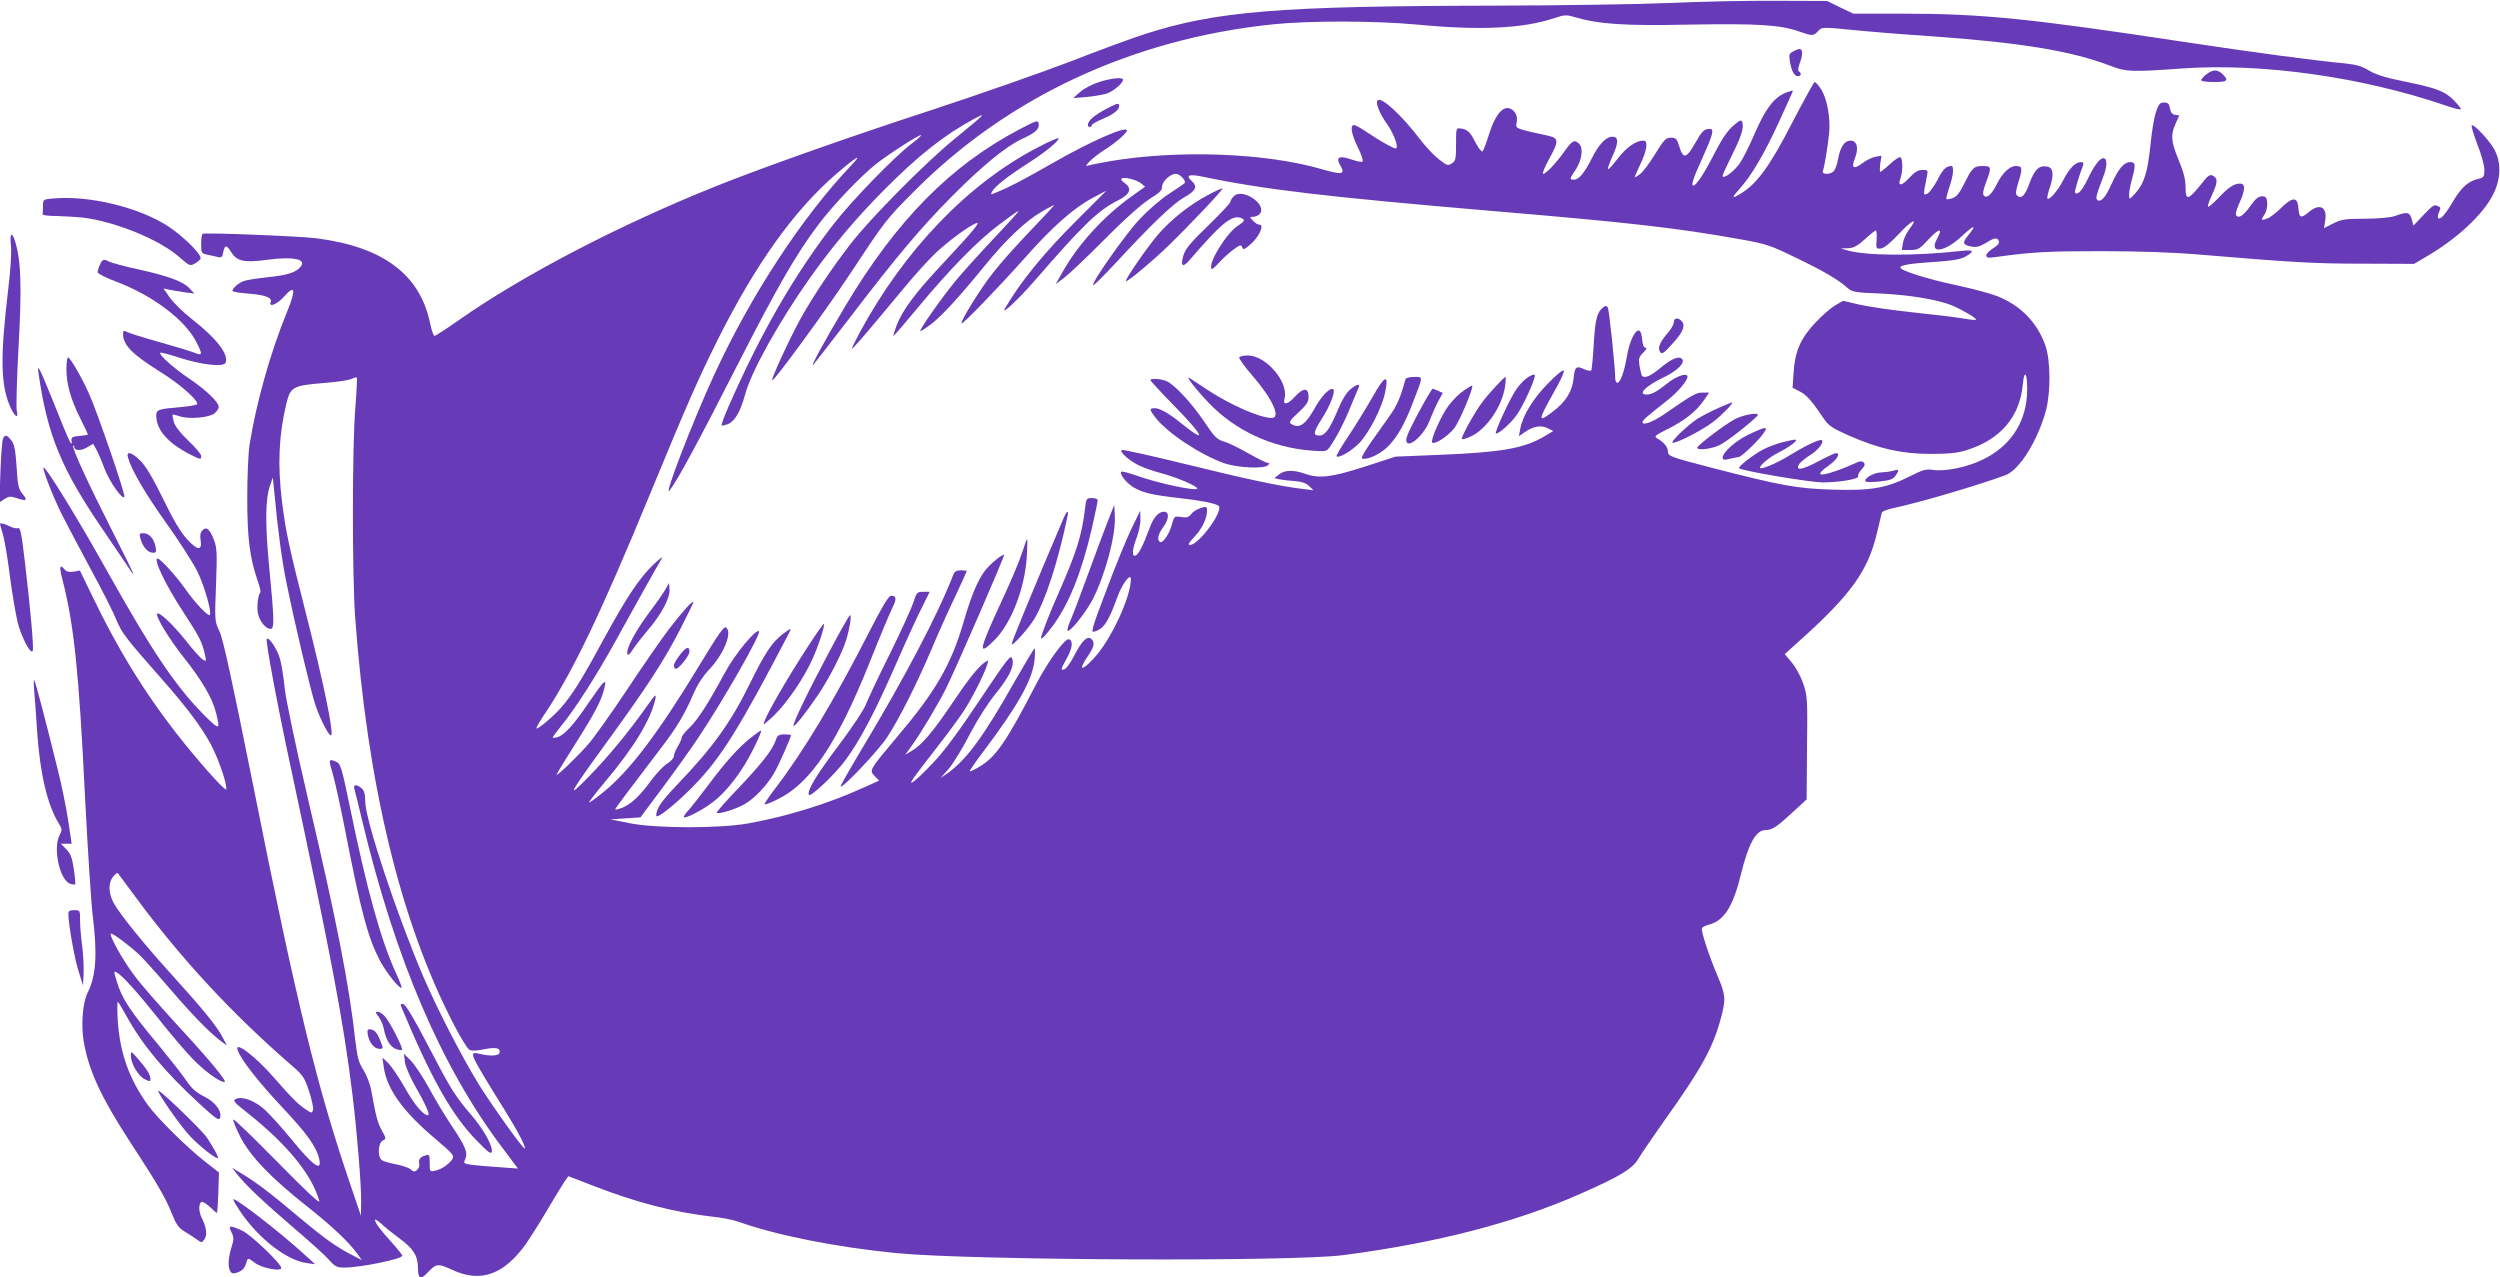 <?xml version="1.0" standalone="no"?>
<!DOCTYPE svg PUBLIC "-//W3C//DTD SVG 20010904//EN"
 "http://www.w3.org/TR/2001/REC-SVG-20010904/DTD/svg10.dtd">
<svg version="1.0" xmlns="http://www.w3.org/2000/svg"
 width="1280pt" height="654pt" viewBox="0 0 1280 654"
 preserveAspectRatio="xMidYMid meet">
<g transform="translate(0,654) scale(0.1,-0.1)"
fill="#673ab7" stroke="none">
<path d="M8555 6525 c-158 -7 -560 -13 -920 -14 -1089 -2 -1409 -28 -1775
-146 -63 -20 -234 -83 -380 -140 -146 -56 -461 -166 -700 -245 -424 -138 -862
-293 -1106 -390 -493 -197 -989 -454 -1322 -687 -64 -45 -121 -82 -127 -83 -5
0 -15 27 -22 61 -51 253 -240 395 -583 439 -87 11 -569 30 -582 23 -5 -2 -8
-26 -8 -52 0 -45 2 -49 27 -54 16 -3 40 -9 54 -12 23 -6 27 -3 32 24 8 39 17
39 42 -2 29 -45 66 -53 184 -37 134 18 203 3 170 -36 -24 -29 -67 -43 -166
-53 -55 -6 -112 -15 -125 -20 -27 -10 -58 -37 -58 -50 0 -5 36 -11 80 -14 88
-7 125 -21 116 -43 -12 -30 32 -13 68 27 57 64 63 39 16 -77 -85 -207 -157
-462 -192 -679 -7 -46 -12 -164 -12 -275 0 -204 12 -303 53 -423 11 -30 17
-58 14 -60 -13 -14 -20 -81 -11 -113 10 -39 40 -74 63 -74 20 0 20 43 -6 308
-22 230 -21 357 4 427 l14 40 7 -70 c18 -196 39 -352 62 -465 44 -217 124
-555 149 -630 27 -81 76 -171 82 -153 9 26 -43 277 -122 588 -97 381 -111 448
-131 605 -23 189 -17 340 22 503 21 86 33 93 192 106 67 5 131 15 142 21 12 6
24 9 27 7 2 -3 -1 -74 -8 -159 -16 -198 -16 -844 -1 -1063 63 -865 234 -1571
510 -2099 31 -60 65 -114 74 -120 12 -7 33 -7 73 1 62 13 88 8 83 -16 -4 -18
-47 -20 -105 -6 -55 13 -52 6 135 -295 65 -105 109 -190 98 -190 -10 0 -157
205 -229 319 -87 140 -213 383 -289 559 -136 318 -298 805 -298 899 0 36 -5
55 -18 66 -24 22 -45 22 -38 -1 3 -9 21 -82 40 -162 170 -712 406 -1264 720
-1679 l78 -104 -96 7 c-53 3 -116 9 -140 12 -42 6 -44 8 -34 29 15 33 1 66
-70 172 -32 48 -85 135 -116 193 -32 58 -74 121 -93 140 l-35 35 5 -41 c2 -22
25 -75 50 -120 54 -93 81 -154 68 -154 -24 0 -71 56 -120 144 -30 53 -68 108
-84 124 l-29 27 7 -50 c16 -111 99 -227 263 -365 92 -78 99 -87 88 -105 -18
-26 -55 -52 -88 -59 -27 -6 -28 -5 -28 39 0 43 -1 46 -22 39 -28 -8 -37 -21
-31 -43 2 -10 -3 -23 -11 -31 -14 -11 -19 -10 -34 3 -9 8 -43 20 -76 26 -32 6
-65 16 -72 22 -22 18 -18 86 5 99 19 10 19 11 -4 52 -22 40 -29 66 -55 209 -6
31 -24 77 -40 102 -23 36 -31 64 -40 144 -33 295 -94 607 -242 1238 -64 274
-114 512 -120 570 -6 55 -16 123 -24 150 -13 50 -57 115 -68 104 -8 -7 55
-344 124 -664 207 -970 267 -1285 314 -1665 23 -184 46 -464 45 -550 l-1 -75
-49 145 c-174 508 -277 926 -505 2070 -106 529 -152 739 -170 777 -25 52 -25
54 -18 237 6 162 5 191 -10 230 -22 57 -39 72 -59 51 -11 -10 -14 -26 -10 -49
9 -57 -15 -56 -69 3 -34 37 -70 98 -123 207 -51 105 -89 168 -115 194 -45 45
-75 53 -65 18 20 -68 87 -182 194 -333 67 -93 139 -206 161 -250 36 -72 76
-212 64 -224 -8 -8 -75 62 -122 129 -48 69 -131 160 -145 160 -24 0 40 -134
133 -276 81 -124 94 -149 109 -215 8 -36 8 -37 -11 -26 -11 7 -51 51 -88 99
-65 81 -135 147 -145 136 -11 -11 60 -128 131 -218 98 -123 149 -211 169 -285
23 -92 20 -94 -46 -30 -156 154 -275 330 -524 775 -138 247 -303 515 -312 506
-7 -7 50 -153 94 -241 25 -49 92 -175 148 -280 57 -104 116 -221 131 -259 29
-69 45 -90 244 -316 117 -133 193 -234 241 -324 38 -72 84 -206 77 -227 -4
-13 -143 143 -257 289 -164 211 -296 426 -422 687 l-70 144 -32 -6 c-23 -3
-37 0 -46 11 -26 31 -29 15 -10 -56 58 -230 83 -466 114 -1102 14 -275 32
-553 40 -616 24 -195 17 -307 -26 -392 -26 -50 -35 -168 -20 -253 26 -148 88
-282 236 -510 142 -217 185 -292 215 -369 21 -53 35 -73 63 -90 19 -11 47 -30
62 -40 27 -20 28 -20 42 -1 15 21 10 61 -13 107 -17 32 -18 74 -3 84 6 3 25
-8 43 -25 18 -17 34 -31 36 -31 3 0 6 47 8 104 l3 103 -68 53 c-98 77 -248
225 -298 295 -94 132 -141 264 -152 428 -3 53 -3 97 0 97 3 0 23 -33 45 -73
81 -147 194 -283 372 -447 80 -74 101 -89 106 -75 13 33 -22 81 -79 110 -41
20 -64 40 -90 78 -19 29 -82 109 -140 180 -153 183 -194 246 -220 335 -15 49
-15 52 1 43 30 -17 107 -103 217 -241 58 -74 136 -165 172 -202 61 -63 137
-118 162 -118 18 0 -75 112 -244 295 -86 94 -184 205 -216 249 -62 81 -136
216 -120 216 12 0 96 -63 145 -109 21 -20 92 -99 158 -176 115 -134 200 -221
261 -267 l29 -21 -18 34 c-32 64 -100 147 -283 349 -123 136 -243 284 -277
343 -29 51 -31 106 -5 138 11 13 21 22 24 19 2 -3 42 -57 89 -120 235 -319
495 -599 799 -863 61 -52 68 -64 91 -133 14 -42 23 -85 21 -95 -5 -19 -7 -19
-32 -3 -41 26 -77 62 -167 165 -96 111 -206 194 -187 142 17 -49 106 -162 225
-289 130 -138 179 -206 193 -271 13 -65 -33 -31 -149 111 -46 56 -104 120
-129 143 -51 47 -115 71 -148 57 -19 -9 -13 -16 63 -76 202 -161 327 -316 363
-448 4 -16 -72 55 -214 200 -121 123 -223 222 -226 218 -4 -4 13 -44 36 -90
53 -101 156 -208 339 -353 127 -100 218 -186 259 -244 l24 -33 -44 23 c-82 41
-148 88 -272 192 -153 129 -227 185 -296 226 l-53 32 30 -38 c45 -56 140 -145
292 -275 74 -63 152 -133 172 -156 33 -37 43 -42 80 -42 84 0 298 44 298 61 0
4 -24 34 -53 66 -58 64 -87 102 -87 117 0 6 15 -4 33 -20 17 -17 58 -49 90
-73 73 -53 97 -91 97 -153 0 -56 14 -62 51 -22 42 45 52 46 123 13 147 -69
266 -26 381 135 23 34 73 113 110 176 37 63 76 127 86 141 l19 27 127 -49
c217 -85 415 -136 608 -158 50 -5 110 -17 135 -26 193 -69 496 -130 810 -161
378 -37 2027 -45 2290 -10 474 62 874 165 1210 313 204 90 268 128 299 181 14
24 73 110 130 191 190 266 250 374 290 521 28 101 27 125 -13 218 -46 108 -89
239 -82 250 3 6 18 13 33 17 80 20 126 91 168 264 38 153 76 221 124 221 36 1
57 15 139 91 l72 66 2 264 c3 252 2 267 -20 330 -12 36 -39 85 -59 108 l-35
42 63 57 c274 244 364 368 410 567 12 50 23 95 24 101 2 6 29 16 61 23 133 28
433 117 572 168 72 27 166 178 208 334 24 93 23 256 -4 331 -42 118 -126 203
-244 251 -35 14 -130 39 -212 57 -148 31 -286 75 -286 90 0 13 50 21 175 29
81 5 130 13 152 24 54 29 51 39 -8 33 -252 -28 -494 -26 -594 3 l-30 9 36 1
c29 1 48 11 87 46 27 25 53 45 56 45 4 0 6 -21 4 -47 -3 -46 -2 -48 22 -45 16
1 49 28 92 74 68 73 102 88 54 25 -15 -20 -30 -51 -33 -71 l-6 -36 44 0 c39 0
47 5 89 50 57 62 80 66 49 10 -47 -83 36 -74 128 13 61 57 77 59 31 3 -33 -40
-30 -50 18 -59 22 -4 41 1 70 18 46 29 60 31 68 10 4 -11 -6 -22 -29 -36 -19
-12 -35 -28 -35 -36 0 -13 9 -15 48 -9 189 26 266 30 537 30 194 0 371 -6 500
-17 490 -41 595 -47 843 -47 l262 -1 63 37 c159 93 293 218 343 321 40 80 41
168 2 233 -29 49 -104 127 -113 118 -3 -3 10 -47 29 -97 20 -50 36 -108 36
-130 0 -35 -3 -40 -28 -46 -52 -11 -88 -42 -130 -112 -42 -72 -68 -101 -79
-89 -3 3 -1 17 5 30 9 20 8 25 -4 30 -23 9 -22 10 -77 -46 l-50 -53 -9 33
c-10 36 -23 39 -83 17 -26 -9 -81 -14 -156 -15 -102 0 -121 -3 -163 -24 l-47
-24 6 39 c12 69 -29 90 -83 44 -41 -35 -50 -32 -54 17 -4 61 -28 62 -87 5 -25
-25 -58 -51 -73 -56 -32 -12 -34 -9 -12 24 8 13 14 38 12 57 -2 27 -7 33 -27
33 -17 0 -33 -13 -55 -44 -37 -52 -61 -70 -75 -56 -7 7 -2 28 14 64 31 67 33
101 4 101 -31 0 -60 -19 -111 -74 -26 -27 -50 -47 -53 -44 -3 3 6 29 20 59 30
65 31 85 6 99 -17 8 -25 3 -57 -38 -71 -89 -84 -92 -84 -19 0 38 -10 77 -35
137 -40 97 -42 128 -16 187 l19 42 -21 3 c-15 2 -23 12 -27 33 -4 24 -10 30
-30 30 -21 0 -28 -8 -42 -50 -9 -27 -21 -100 -27 -161 -14 -142 -32 -200 -75
-250 -34 -37 -35 -38 -35 -14 -1 14 6 50 14 80 21 77 19 90 -8 90 -32 0 -60
-33 -95 -110 -30 -68 -54 -96 -72 -85 -12 8 -8 24 26 113 24 59 25 102 3 102
-18 0 -48 -39 -79 -105 -29 -60 -52 -86 -66 -72 -4 4 18 78 41 140 5 12 2 17
-12 17 -27 0 -59 -33 -89 -92 -26 -52 -71 -104 -81 -95 -3 3 2 28 12 56 23 71
18 105 -18 109 -39 5 -61 -18 -87 -89 -22 -61 -42 -81 -63 -60 -8 8 -6 25 6
64 24 76 22 87 -11 87 -33 0 -70 -35 -100 -96 -26 -51 -49 -71 -64 -56 -8 8
-5 26 10 67 30 79 29 85 -17 85 -45 0 -54 -9 -96 -94 -22 -44 -38 -64 -57 -70
-15 -6 -30 -8 -32 -5 -3 2 4 29 14 59 21 59 26 110 11 110 -27 0 -45 -18 -71
-71 -17 -32 -39 -63 -51 -70 -23 -12 -23 -9 -3 89 6 30 5 32 -23 32 -22 0 -40
-11 -67 -40 -40 -44 -61 -45 -46 -4 13 33 13 101 0 109 -5 3 -29 -12 -53 -35
-24 -22 -47 -40 -50 -40 -3 0 -3 19 0 42 l6 41 -32 -6 c-18 -4 -47 -18 -66
-33 -44 -33 -58 -25 -38 25 21 52 11 91 -22 91 -31 0 -52 -31 -64 -93 -4 -26
-14 -54 -21 -62 -16 -20 -64 -20 -57 -1 8 20 24 119 32 192 8 78 -10 179 -41
227 -13 20 -28 37 -33 37 -4 0 -56 -95 -116 -210 -112 -218 -178 -309 -259
-359 -50 -31 -53 -26 -11 20 62 69 126 177 202 342 40 87 73 160 73 163 0 2
-17 -3 -37 -11 -59 -23 -103 -81 -156 -202 -26 -61 -60 -130 -76 -154 -27 -43
-91 -91 -91 -69 0 6 20 50 44 98 50 99 66 149 57 175 -6 16 -11 14 -48 -18
-28 -24 -57 -67 -93 -137 -54 -106 -95 -168 -110 -168 -13 0 -1 38 46 140 55
123 62 150 38 150 -29 0 -40 -11 -76 -75 -43 -76 -60 -80 -79 -18 -13 43 -18
48 -44 48 -26 0 -35 -10 -81 -84 -28 -46 -63 -93 -78 -103 -14 -11 -26 -17
-26 -15 0 3 13 34 30 69 33 70 39 118 15 118 -39 0 -85 -32 -130 -89 -26 -34
-49 -60 -52 -57 -3 2 7 30 21 62 34 73 34 104 2 104 -33 0 -70 -38 -106 -111
-38 -75 -66 -109 -92 -109 -23 0 -23 3 8 49 34 52 42 111 19 135 -24 23 -34
18 -75 -39 -44 -62 -95 -115 -109 -115 -6 0 7 33 29 73 54 99 53 110 -12 124
-161 35 -159 35 -153 64 8 34 -8 65 -36 74 -37 12 -76 -38 -105 -132 -14 -45
-29 -85 -34 -88 -5 -3 -20 16 -34 43 -28 56 -42 69 -76 74 -25 3 -25 3 -25
-81 0 -74 -2 -85 -21 -97 -20 -14 -25 -12 -65 19 -24 18 -68 64 -97 102 -96
126 -199 221 -219 201 -12 -11 11 -69 48 -120 36 -50 63 -126 45 -126 -12 0
-80 38 -141 79 -33 23 -66 41 -72 41 -22 0 -14 -47 19 -114 18 -36 29 -69 24
-73 -4 -4 -30 1 -58 11 -63 22 -81 11 -54 -34 25 -43 7 -46 -97 -16 -286 83
-732 100 -1082 41 -49 -9 -99 -18 -110 -22 -18 -5 -18 -3 4 21 14 14 48 41 75
58 55 34 116 87 116 100 0 26 -185 -55 -375 -164 -158 -90 -225 -125 -288
-151 -36 -15 -37 -15 -27 3 14 26 79 77 180 142 91 58 160 114 160 130 0 5
-48 -16 -107 -47 -357 -185 -684 -526 -912 -949 -23 -43 -41 -80 -39 -81 3 -4
76 81 266 310 54 66 129 148 165 182 64 60 168 136 204 150 28 11 -11 -36
-161 -197 -149 -158 -216 -248 -246 -328 -11 -29 -18 -52 -15 -52 2 0 59 66
127 148 163 196 303 339 415 423 50 38 94 69 98 69 4 0 -52 -62 -123 -137 -72
-76 -160 -174 -197 -218 -72 -87 -189 -254 -183 -260 2 -2 29 15 60 39 57 46
133 128 276 303 104 127 203 221 282 267 33 20 64 36 67 36 3 0 -52 -59 -122
-132 -69 -72 -156 -169 -191 -215 -63 -79 -169 -251 -161 -259 6 -6 192 187
323 334 139 158 252 258 349 309 l70 37 -145 -145 c-171 -169 -296 -322 -375
-459 -22 -38 69 47 150 140 256 295 326 362 433 416 59 30 69 60 30 87 -13 8
-20 18 -16 22 11 11 74 -4 99 -23 l22 -18 -69 -49 c-143 -102 -276 -248 -355
-390 l-34 -60 45 34 c25 19 106 96 180 170 143 144 221 213 283 250 26 16 37
30 37 46 0 26 42 65 70 65 22 0 57 -38 44 -49 -5 -4 -41 -29 -81 -55 -39 -25
-106 -83 -148 -128 -73 -78 -249 -328 -238 -338 3 -3 53 47 112 110 184 199
297 308 355 340 61 35 69 55 36 85 -31 28 -11 35 60 20 309 -65 632 -103 1478
-175 712 -60 947 -87 1272 -145 135 -24 155 -31 288 -96 141 -68 213 -110 262
-154 23 -20 39 -23 170 -28 147 -7 292 -31 365 -61 54 -23 128 -67 122 -73 -3
-2 -31 0 -63 6 -33 6 -147 20 -254 31 -107 11 -233 30 -279 40 l-84 20 -42
-24 c-23 -14 -69 -54 -102 -90 -74 -78 -104 -148 -110 -256 l-5 -75 38 -20
c36 -19 61 -48 125 -143 22 -32 44 -46 123 -81 154 -68 268 -94 416 -95 94 0
140 4 185 18 175 53 277 170 292 340 9 92 27 41 21 -59 -10 -147 -90 -263
-228 -329 -80 -39 -192 -61 -253 -52 -35 6 -52 1 -121 -34 -118 -59 -197 -73
-391 -67 -181 5 -265 20 -625 113 -208 54 -220 59 -220 81 0 23 -20 49 -56 69
-16 10 -10 15 52 46 87 43 147 90 186 146 l29 42 -34 0 c-33 0 -49 -9 -198
-112 -57 -39 -109 -58 -109 -40 0 11 14 23 130 115 51 40 100 98 100 118 0 22
-53 5 -97 -29 -60 -48 -86 -62 -112 -62 -49 0 -4 45 89 89 69 33 110 75 92 93
-17 17 -53 2 -112 -47 -52 -43 -83 -55 -94 -37 -3 5 -8 27 -12 50 -5 35 -3 44
19 66 17 17 21 26 12 26 -9 0 -15 14 -17 42 -2 23 -8 43 -15 45 -21 7 -51 -56
-63 -131 -14 -80 -34 -136 -49 -136 -6 0 -11 10 -11 23 0 53 -31 350 -38 362
-5 10 -11 11 -23 2 -32 -24 -42 -63 -49 -189 -4 -70 -10 -131 -13 -135 -4 -3
-18 -1 -32 5 -45 21 -52 16 -58 -45 -7 -67 -40 -120 -106 -170 -79 -61 -78
-48 5 99 31 54 54 103 51 110 -2 8 -34 -17 -78 -62 -78 -78 -132 -166 -145
-234 l-7 -39 31 21 c42 30 84 37 117 19 l28 -14 -47 -28 c-105 -61 -217 -81
-541 -94 l-220 -9 -157 -51 c-171 -55 -233 -63 -308 -36 -58 20 -103 19 -131
-4 l-24 -19 25 -6 c14 -3 49 -7 78 -9 38 -3 60 -11 75 -26 l22 -21 -50 6
c-116 13 -290 50 -598 126 -180 44 -331 78 -334 74 -11 -11 40 -56 91 -80 28
-13 80 -31 116 -40 75 -20 180 -65 180 -77 0 -16 -196 25 -311 66 -40 14 -75
23 -78 20 -11 -12 28 -61 66 -82 44 -26 100 -39 230 -53 103 -11 181 -26 201
-39 32 -20 -99 -201 -145 -201 -13 0 -8 9 19 38 40 40 68 97 68 136 0 23 -2
24 -32 15 -18 -5 -40 -19 -49 -31 -13 -17 -23 -20 -52 -15 -34 5 -35 5 -47
-39 -14 -50 -47 -97 -61 -89 -16 11 -10 40 16 75 31 42 33 80 5 80 -29 0 -55
-30 -75 -86 -30 -82 -55 -132 -70 -138 -21 -8 -19 28 5 92 11 29 20 71 19 95
l-1 42 -44 -90 c-24 -49 -82 -190 -128 -313 -76 -200 -82 -222 -63 -216 48 14
71 48 118 177 23 65 68 126 69 93 1 -91 -102 -313 -189 -406 -65 -70 -82 -64
-31 11 33 48 37 71 17 88 -21 17 -47 -9 -87 -86 -21 -41 -42 -69 -54 -71 -16
-4 -14 3 13 52 32 55 37 96 14 103 -20 7 -109 -116 -169 -232 -152 -294 -206
-372 -290 -421 -25 -15 -47 -25 -49 -23 -2 2 30 49 72 104 176 234 251 367
260 468 3 31 3 57 0 57 -3 0 -49 -77 -103 -171 -157 -279 -247 -401 -344 -469
l-35 -24 42 47 c23 27 71 105 107 175 39 75 93 160 131 207 73 89 101 148 87
184 -7 21 -25 -3 -165 -212 -106 -159 -183 -264 -239 -322 -89 -94 -139 -133
-98 -75 12 17 63 84 113 148 50 64 111 146 135 182 42 61 111 196 127 249 7
23 6 23 -14 9 -35 -25 -82 -84 -170 -215 -92 -137 -153 -209 -202 -237 l-34
-20 36 50 c46 64 128 202 170 284 53 106 307 690 300 690 -14 0 -74 -50 -98
-82 -37 -49 -69 -124 -109 -261 -64 -220 -143 -357 -341 -590 -144 -172 -143
-170 -115 -200 l23 -24 -78 -35 c-180 -82 -392 -148 -593 -184 -144 -26 -471
-26 -605 1 l-100 20 77 5 77 5 112 150 c62 83 142 195 179 250 133 198 328
540 316 553 -15 14 -124 -118 -175 -213 -85 -157 -136 -237 -180 -280 -23 -21
-41 -45 -41 -52 0 -7 -9 -27 -20 -45 -11 -18 -20 -41 -20 -50 0 -9 -15 -26
-33 -37 -19 -11 -54 -49 -80 -83 -60 -82 -103 -123 -149 -143 -21 -8 -38 -12
-38 -9 0 6 55 78 232 311 80 104 121 171 165 273 23 54 51 97 84 132 74 78
120 189 87 215 -11 9 -38 -30 -143 -203 -205 -338 -352 -532 -486 -640 -38
-31 -71 -55 -73 -53 -2 2 34 49 80 104 149 176 237 322 259 425 6 31 2 27 -46
-40 -91 -129 -192 -251 -293 -355 -122 -125 -107 -97 93 178 207 285 290 413
372 572 38 74 69 138 69 141 0 15 -54 -45 -124 -136 -40 -52 -138 -194 -218
-315 -81 -121 -170 -247 -200 -280 -60 -67 -158 -161 -158 -151 0 4 43 75 96
158 98 154 136 226 149 288 7 30 6 33 -8 22 -8 -7 -44 -57 -80 -110 -70 -103
-118 -156 -154 -167 -13 -3 -23 -4 -23 -1 0 4 21 32 47 64 68 83 178 255 273
427 112 203 219 394 238 425 9 14 -10 0 -42 -30 -74 -71 -140 -171 -262 -395
-104 -193 -157 -277 -213 -340 -38 -43 -111 -105 -124 -105 -4 0 10 26 31 58
148 217 295 523 552 1147 189 458 241 577 345 786 193 385 388 659 605 847
104 90 141 111 79 46 -253 -266 -515 -667 -700 -1068 -115 -248 -267 -646
-230 -596 40 51 147 249 344 636 207 406 305 576 418 725 77 102 213 244 294
309 66 52 225 154 231 148 2 -3 -20 -22 -49 -44 -87 -66 -307 -292 -401 -414
-204 -265 -371 -556 -537 -934 -21 -49 -37 -91 -34 -94 2 -3 17 1 33 7 35 15
63 64 87 151 31 118 175 375 332 597 113 160 236 306 378 449 178 179 307 281
460 364 71 38 64 31 -101 -104 -148 -121 -431 -407 -530 -536 -99 -129 -184
-256 -252 -376 -55 -99 -155 -314 -148 -321 7 -8 272 354 393 537 187 283 189
286 338 435 477 479 1114 775 1828 850 191 20 530 19 744 -1 326 -31 542 -20
704 34 48 16 59 17 99 5 126 -37 255 -46 590 -39 347 6 462 -1 558 -34 70 -25
77 -25 101 1 19 21 20 21 183 5 90 -9 264 -23 388 -31 470 -33 728 -76 928
-153 78 -30 104 -31 358 -13 410 30 924 -42 1352 -188 45 -16 82 -25 82 -20 0
5 -17 26 -39 48 -45 45 -88 61 -261 96 -89 18 -138 34 -171 54 -35 22 -65 30
-120 36 -151 14 -475 57 -824 110 -791 120 -1036 145 -1443 145 l-253 0 -67
32 -67 33 -260 1 c-143 1 -386 -4 -540 -11z"/>
<path d="M9182 6277 c-21 -10 -23 -16 -18 -50 8 -50 23 -77 41 -77 17 0 20 16
5 25 -6 4 -3 21 6 45 15 38 14 71 -3 69 -4 0 -19 -5 -31 -12z"/>
<path d="M11296 6159 c-14 -11 -26 -25 -26 -30 0 -5 29 -9 65 -9 69 0 78 7 45
40 -26 26 -51 25 -84 -1z"/>
<path d="M5625 6119 c-33 -10 -76 -33 -95 -50 l-35 -31 73 6 c40 4 88 12 106
20 33 14 76 52 76 68 0 14 -63 8 -125 -13z"/>
<path d="M5665 5983 c-27 -14 -60 -35 -72 -46 -24 -21 -31 -47 -13 -47 6 0 10
4 10 9 0 5 24 19 53 31 59 25 87 47 87 67 0 18 -7 16 -65 -14z"/>
<path d="M5220 5878 c-353 -185 -630 -466 -892 -905 -107 -179 -188 -328 -161
-297 10 12 95 122 190 245 231 303 363 459 518 615 156 157 279 257 360 294
67 30 88 50 83 78 -3 18 -12 15 -98 -30z"/>
<path d="M6180 5539 c-94 -51 -184 -123 -251 -200 -55 -64 -170 -231 -164
-238 6 -6 129 96 211 175 109 105 288 294 283 299 -3 2 -38 -14 -79 -36z"/>
<path d="M6317 5535 c-10 -9 -17 -22 -17 -28 0 -6 -51 -61 -114 -122 -90 -87
-117 -119 -127 -153 -16 -56 -4 -65 33 -22 158 184 213 229 259 215 26 -9 24
-17 -12 -40 -61 -39 -158 -199 -135 -222 2 -3 20 12 38 33 18 20 51 50 73 66
34 25 40 27 45 12 5 -14 10 -12 38 11 49 41 78 105 49 105 -8 0 -22 9 -32 20
-18 19 -17 20 2 20 11 0 26 7 33 15 40 48 -89 135 -133 90z"/>
<path d="M263 5523 c-41 -4 -43 -5 -43 -39 0 -19 -1 -37 -2 -41 -2 -5 31 -9
73 -9 42 -1 102 -5 133 -8 168 -21 393 -113 495 -203 51 -45 55 -46 79 -32 14
8 27 19 29 25 7 20 -87 113 -164 164 -153 100 -411 162 -600 143z"/>
<path d="M56 5283 c4 -35 -2 -129 -15 -233 -40 -340 -38 -479 11 -592 22 -51
45 -66 34 -22 -4 14 0 161 9 327 17 307 13 441 -17 539 -17 56 -29 46 -22 -19z"/>
<path d="M512 5185 c-7 -14 -12 -32 -12 -39 0 -7 45 -30 100 -50 183 -70 349
-195 405 -307 34 -65 32 -72 -12 -54 -21 8 -103 33 -182 55 -79 22 -152 45
-162 51 -16 8 -19 6 -19 -11 0 -56 47 -104 186 -191 99 -61 194 -143 194 -167
0 -5 -37 -12 -82 -16 -118 -10 -128 -13 -128 -45 1 -72 59 -139 172 -197 56
-28 58 -29 58 -8 0 8 -29 43 -65 77 -41 39 -69 75 -75 96 -5 19 -8 36 -6 38 1
2 17 -2 35 -8 47 -17 155 -7 180 15 12 11 21 25 21 32 0 25 -64 86 -149 144
-83 56 -160 125 -150 134 3 3 47 -9 99 -26 113 -36 226 -49 235 -25 17 43 -47
125 -171 222 -46 36 -98 87 -115 112 l-32 46 34 -7 c19 -4 54 -9 79 -13 l45
-6 -24 26 c-32 35 -103 62 -259 97 -73 16 -141 34 -152 40 -28 15 -36 13 -48
-15z"/>
<path d="M8570 4890 c0 -10 -13 -34 -29 -52 -38 -44 -52 -73 -45 -92 10 -25
19 -20 73 41 51 57 62 88 39 111 -18 18 -38 14 -38 -8z"/>
<path d="M6345 4710 c-3 -5 27 -47 67 -93 102 -117 148 -217 100 -217 -61 0
-214 67 -336 148 -39 26 -77 51 -85 56 -25 16 31 -57 98 -127 135 -141 321
-228 524 -244 74 -6 79 -5 95 18 32 45 74 124 108 209 20 47 38 91 41 98 9 20
-13 14 -45 -13 -18 -15 -43 -56 -62 -103 -42 -100 -65 -132 -96 -132 -33 0
-30 17 15 88 40 62 69 137 58 148 -13 14 -56 -28 -88 -83 -54 -98 -86 -121
-129 -93 -12 8 -5 19 38 58 41 38 52 55 52 79 0 49 -26 50 -70 2 -38 -42 -63
-46 -53 -9 22 83 -95 220 -188 220 -21 0 -41 -4 -44 -10z"/>
<path d="M340 4652 c0 -78 22 -156 70 -252 22 -44 40 -82 40 -84 0 -3 -19 -6
-42 -8 -34 -2 -43 -7 -42 -20 4 -44 -4 -28 -98 207 -61 151 -78 186 -72 143
46 -328 118 -501 343 -828 47 -69 98 -144 113 -167 15 -24 29 -43 31 -43 3 0
-47 101 -110 225 -126 249 -207 425 -198 433 3 3 5 1 5 -5 0 -21 33 -23 65 -4
l32 19 15 -27 c8 -14 28 -59 43 -100 26 -69 95 -166 102 -144 5 14 -141 440
-182 529 -41 90 -96 184 -107 184 -4 0 -8 -26 -8 -58z"/>
<path d="M7824 4609 c-17 -10 -44 -38 -59 -60 -33 -46 -117 -229 -106 -229 17
0 77 53 107 96 34 48 98 189 92 204 -2 5 -17 0 -34 -11z"/>
<path d="M7030 4512 c-30 -53 -85 -143 -123 -200 -38 -57 -67 -106 -64 -108
11 -12 77 27 116 67 51 53 117 182 133 261 20 95 -1 88 -62 -20z"/>
<path d="M7196 4598 c-26 -94 -43 -135 -85 -193 -27 -39 -71 -100 -97 -137
-26 -38 -45 -71 -41 -74 11 -11 66 7 106 37 55 39 105 117 150 235 60 155 59
144 11 144 -24 0 -42 -5 -44 -12z"/>
<path d="M7659 4563 c-25 -27 -57 -64 -71 -84 -36 -46 -110 -181 -103 -187 3
-3 23 3 45 13 81 37 162 155 176 258 4 26 4 47 2 47 -3 0 -25 -21 -49 -47z"/>
<path d="M5890 4594 c0 -4 56 -65 125 -135 153 -157 166 -194 30 -84 -59 48
-107 75 -132 75 -29 0 -29 -6 2 -47 61 -79 228 -190 351 -234 67 -24 206 -31
226 -11 9 9 9 12 -1 12 -7 0 -52 22 -100 49 -47 27 -104 55 -126 61 -35 10
-48 24 -100 102 -60 89 -143 180 -187 204 -24 14 -88 19 -88 8z"/>
<path d="M7495 4541 c-22 -15 -57 -49 -77 -76 -39 -51 -96 -180 -85 -191 12
-12 83 34 113 74 27 34 100 209 92 218 -2 1 -21 -10 -43 -25z"/>
<path d="M7299 4493 c-65 -116 -99 -186 -99 -204 0 -56 90 18 120 99 12 31 32
76 44 98 l23 42 -24 11 c-13 6 -26 11 -28 11 -2 0 -18 -26 -36 -57z"/>
<path d="M8800 4452 c-36 -16 -85 -41 -109 -56 -48 -31 -136 -115 -128 -122 9
-10 151 62 207 105 44 33 111 102 98 101 -2 0 -32 -13 -68 -28z"/>
<path d="M8881 4393 c-55 -30 -190 -133 -191 -145 0 -16 72 -7 114 13 38 17
196 143 196 155 0 14 -76 0 -119 -23z"/>
<path d="M8955 4316 c-68 -32 -135 -91 -135 -120 0 -11 8 -12 38 -5 20 5 40 9
44 9 12 0 86 69 119 111 38 48 26 49 -66 5z"/>
<path d="M15 4293 c-4 -10 -10 -87 -13 -172 l-5 -153 26 17 c22 14 32 15 58 6
54 -19 63 -14 36 18 -22 26 -26 43 -32 140 -6 88 -11 116 -27 136 -23 30 -33
31 -43 8z"/>
<path d="M9123 4275 c-29 -8 -72 -24 -95 -36 -47 -24 -131 -89 -124 -96 13
-14 361 -72 427 -73 87 0 191 18 183 32 -3 5 4 20 17 34 17 19 20 27 11 36 -9
9 -21 8 -49 -6 -21 -10 -62 -27 -92 -37 -94 -33 -107 -21 -36 29 41 29 60 62
35 62 -6 0 -45 -18 -86 -40 -87 -46 -121 -52 -104 -19 6 11 31 32 55 47 42 25
75 66 63 78 -9 8 -81 -26 -163 -76 -68 -42 -144 -74 -153 -66 -8 9 46 55 94
79 60 30 106 66 84 66 -8 0 -39 -7 -67 -14z"/>
<path d="M9690 4129 c-14 -4 -41 -7 -61 -8 -37 -1 -90 -33 -77 -46 3 -4 36 -4
73 0 55 6 69 12 82 32 19 28 16 32 -17 22z"/>
<path d="M5555 3933 c-16 -134 -44 -223 -135 -429 -44 -98 -90 -217 -90 -231
0 -11 24 14 59 61 84 113 149 275 202 504 16 70 29 133 29 140 0 7 -12 12 -29
12 -28 0 -30 -2 -36 -57z"/>
<path d="M5673 3874 c-18 -45 -62 -164 -99 -265 -37 -101 -77 -208 -90 -238
-14 -30 -21 -57 -18 -60 11 -11 92 91 128 159 64 124 119 328 114 426 l-3 59
-32 -81z"/>
<path d="M5446 3888 c-159 -373 -266 -633 -266 -645 0 -17 84 77 115 127 58
96 122 293 171 528 7 32 -4 27 -20 -10z"/>
<path d="M0 3857 c0 -2 7 -26 15 -53 8 -27 24 -121 35 -209 11 -88 30 -196 40
-240 20 -79 69 -172 78 -146 5 16 -11 203 -40 449 -17 147 -24 182 -35 178 -8
-3 -27 1 -43 9 -27 14 -50 19 -50 12z"/>
<path d="M720 3779 c12 -41 38 -69 63 -69 17 0 19 5 13 32 -8 41 -33 68 -62
68 -21 0 -22 -3 -14 -31z"/>
<path d="M5233 3710 c-12 -39 -60 -153 -107 -253 -116 -251 -121 -281 -34
-194 86 86 155 265 165 425 3 50 4 92 2 92 -2 0 -14 -32 -26 -70z"/>
<path d="M4881 3598 c-79 -205 -249 -528 -468 -892 -62 -104 -112 -191 -109
-193 10 -10 194 185 238 252 62 95 150 269 227 450 35 83 90 206 123 274 32
68 58 126 58 128 0 1 -14 3 -30 3 -22 0 -33 -6 -39 -22z"/>
<path d="M3408 3524 c-9 -17 -47 -71 -84 -120 -70 -94 -118 -183 -112 -211 2
-12 10 -6 29 23 14 21 49 66 77 99 69 80 114 166 110 208 l-3 32 -17 -31z"/>
<path d="M4676 3454 c-10 -30 -64 -148 -120 -262 -57 -114 -111 -229 -122
-257 -10 -28 -72 -121 -139 -210 -115 -153 -162 -230 -154 -254 6 -17 131 101
187 176 76 103 151 246 256 485 52 119 113 253 136 297 l40 81 -33 0 c-32 0
-34 -3 -51 -56z"/>
<path d="M4450 3304 c-177 -347 -337 -613 -481 -801 -32 -42 -57 -79 -54 -81
3 -3 34 9 69 27 165 81 301 283 466 693 53 134 107 262 119 286 23 45 21 62
-7 62 -12 0 -46 -57 -112 -186z"/>
<path d="M4248 3207 c-110 -206 -192 -376 -185 -383 6 -6 63 66 124 156 59 87
124 214 146 285 18 60 28 125 19 125 -4 0 -51 -83 -104 -183z"/>
<path d="M4138 3232 c-115 -176 -228 -374 -228 -399 0 -4 25 17 56 47 67 66
151 190 193 284 32 70 66 175 59 181 -2 3 -38 -48 -80 -113z"/>
<path d="M4007 3293 c-54 -41 -91 -97 -168 -254 -98 -199 -189 -326 -376 -521
-79 -83 -103 -119 -103 -154 0 -21 98 57 192 153 140 143 236 298 490 786 12
23 8 22 -35 -10z"/>
<path d="M3482 3188 c-33 -43 -39 -62 -23 -72 11 -7 71 66 71 87 0 31 -17 25
-48 -15z"/>
<path d="M175 3004 c3 -32 10 -126 15 -208 15 -217 52 -377 111 -472 17 -29
18 -34 4 -60 -35 -68 1 -232 55 -249 12 -4 23 -5 25 -3 2 2 -1 37 -7 78 -9 60
-17 80 -39 102 l-27 28 27 0 28 0 -18 120 c-10 66 -34 184 -54 262 -55 224
-114 451 -120 456 -3 3 -3 -21 0 -54z"/>
<path d="M3843 2762 c-66 -54 -125 -119 -217 -242 -44 -58 -90 -117 -104 -132
-14 -15 -23 -30 -21 -32 9 -9 104 41 155 82 61 48 128 133 178 223 37 68 69
139 62 139 -2 0 -26 -17 -53 -38z"/>
<path d="M3972 2750 c-18 -51 -71 -118 -188 -242 -63 -65 -114 -123 -114 -128
0 -13 96 16 143 43 51 30 114 96 150 158 22 37 87 183 87 195 0 2 -15 4 -34 4
-29 0 -36 -5 -44 -30z"/>
<path d="M1701 2588 c11 -35 40 -166 65 -293 84 -432 117 -553 180 -675 31
-59 101 -146 110 -137 3 2 -11 37 -30 78 -76 166 -148 426 -232 836 -44 211
-50 233 -71 242 -40 18 -42 13 -22 -51z"/>
<path d="M350 1860 c0 -50 32 -232 53 -295 l22 -70 3 60 c2 33 -2 96 -7 139
-6 44 -11 103 -11 133 0 52 0 53 -30 53 -23 0 -30 -4 -30 -20z"/>
<path d="M2053 1389 c156 -375 262 -562 392 -693 54 -56 70 -67 73 -53 6 29
-43 116 -104 187 -85 99 -107 135 -223 358 -72 139 -114 208 -126 211 -12 2
-16 -1 -12 -10z"/>
<path d="M1938 1335 c11 -14 23 -42 27 -62 10 -55 33 -93 62 -104 14 -5 28 -7
31 -4 8 7 -63 146 -89 173 -11 12 -27 22 -35 22 -13 0 -12 -4 4 -25z"/>
<path d="M1884 1238 c8 -38 33 -68 58 -68 22 0 22 1 3 47 -16 39 -30 53 -54
53 -10 0 -12 -8 -7 -32z"/>
<path d="M670 1135 c0 -40 37 -103 70 -120 28 -14 30 -14 30 3 0 20 -20 51
-67 105 -32 36 -33 36 -33 12z"/>
<path d="M810 955 c0 -17 116 -183 163 -232 47 -50 126 -113 142 -113 8 0 -22
56 -56 106 -27 40 -249 253 -249 239z"/>
<path d="M1209 370 c92 -153 251 -283 363 -297 l42 -6 -70 63 c-112 102 -329
270 -348 270 -3 0 2 -13 13 -30z"/>
<path d="M1185 231 c13 -26 13 -35 0 -78 -17 -55 -19 -101 -5 -123 7 -11 15
-12 36 -5 27 10 37 22 48 58 5 17 9 16 40 -8 36 -28 136 -47 136 -27 0 22
-156 171 -200 191 -64 29 -74 28 -55 -8z"/>
</g>
</svg>
